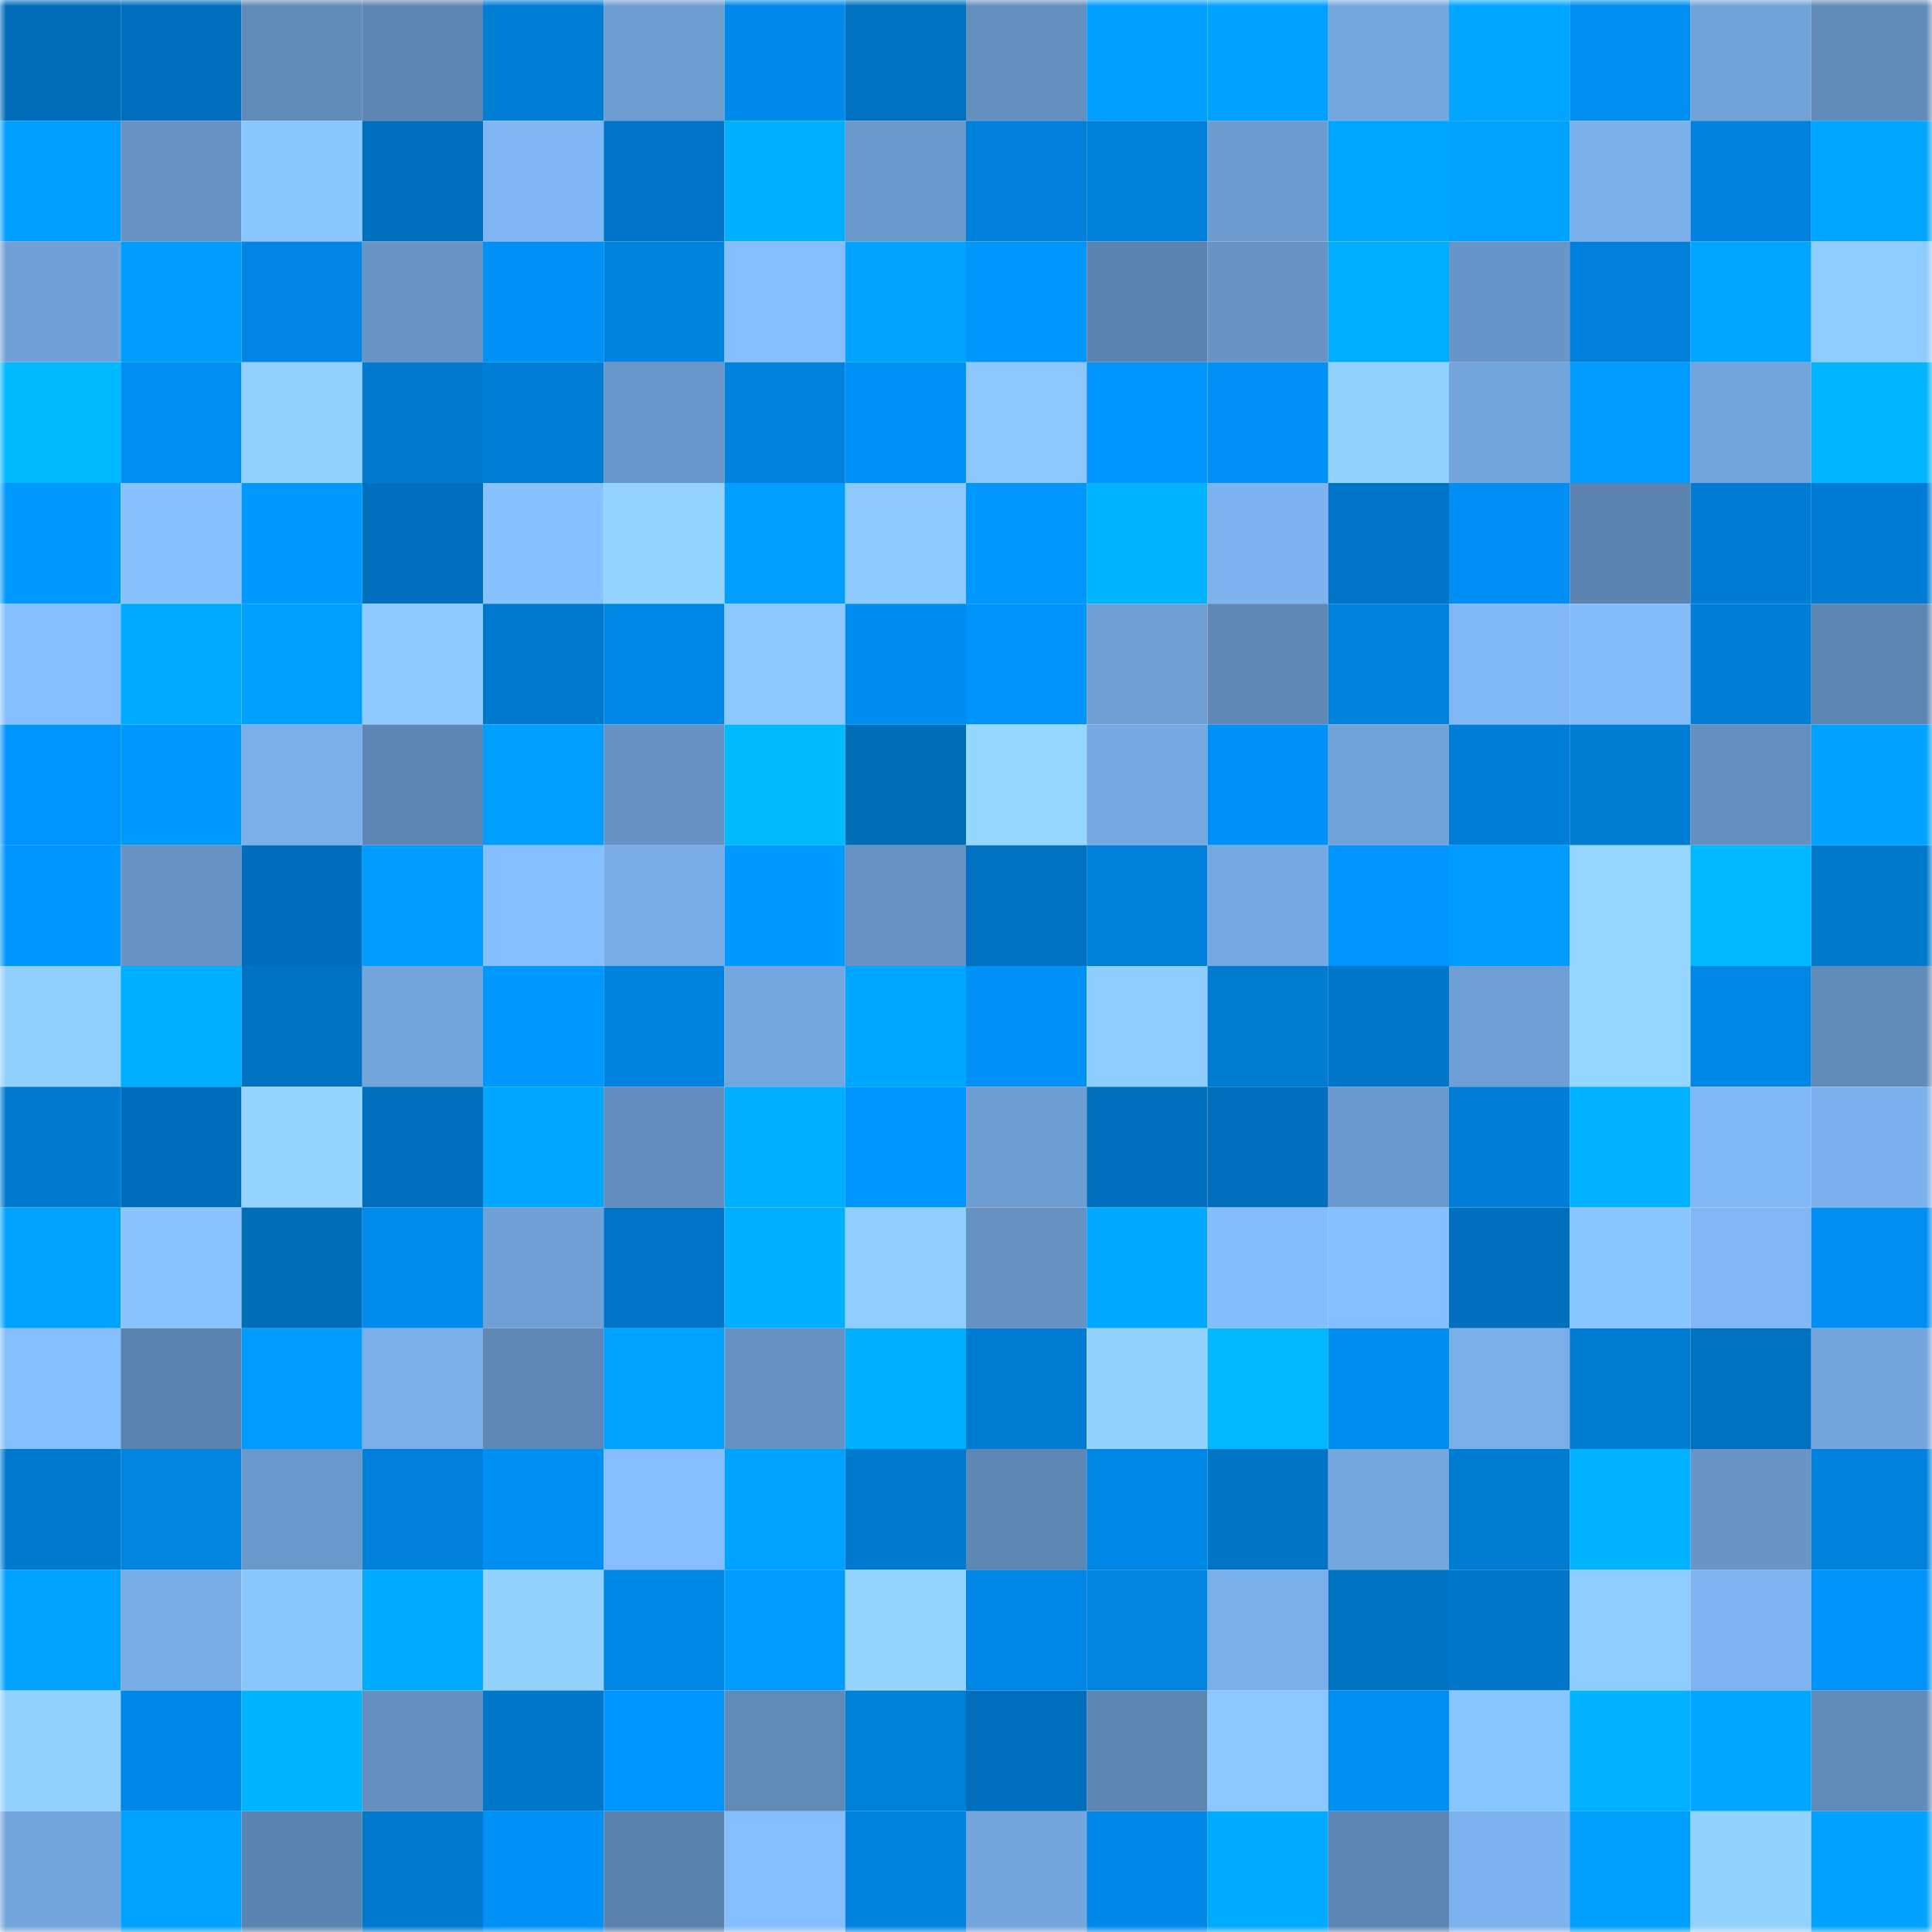 <svg viewBox="0 0 160 160" fill="none" role="img" xmlns="http://www.w3.org/2000/svg" width="240" height="240" name="ens%2Cmignonette.eth"><mask id="1590085649" mask-type="alpha" maskUnits="userSpaceOnUse" x="0" y="0" width="160" height="160"><rect width="160" height="160" fill="#FFFFFF"></rect></mask><g mask="url(#1590085649)"><rect x="0" y="0" width="10" height="10" fill="#006cb8"></rect><rect x="10" y="0" width="10" height="10" fill="#006fbe"></rect><rect x="20" y="0" width="10" height="10" fill="#618bb9"></rect><rect x="30" y="0" width="10" height="10" fill="#5e86b4"></rect><rect x="40" y="0" width="10" height="10" fill="#007dd5"></rect><rect x="50" y="0" width="10" height="10" fill="#6e9dd1"></rect><rect x="60" y="0" width="10" height="10" fill="#0089ea"></rect><rect x="70" y="0" width="10" height="10" fill="#0071c0"></rect><rect x="80" y="0" width="10" height="10" fill="#648fbe"></rect><rect x="90" y="0" width="10" height="10" fill="#009fff"></rect><rect x="100" y="0" width="10" height="10" fill="#00a1ff"></rect><rect x="110" y="0" width="10" height="10" fill="#75a7df"></rect><rect x="120" y="0" width="10" height="10" fill="#00a6ff"></rect><rect x="130" y="0" width="10" height="10" fill="#008ef1"></rect><rect x="140" y="0" width="10" height="10" fill="#71a2d8"></rect><rect x="150" y="0" width="10" height="10" fill="#618bb9"></rect><rect x="0" y="10" width="10" height="10" fill="#009eff"></rect><rect x="10" y="10" width="10" height="10" fill="#6793c5"></rect><rect x="20" y="10" width="10" height="10" fill="#8bc7ff"></rect><rect x="30" y="10" width="10" height="10" fill="#0070be"></rect><rect x="40" y="10" width="10" height="10" fill="#80b6f3"></rect><rect x="50" y="10" width="10" height="10" fill="#0075c7"></rect><rect x="60" y="10" width="10" height="10" fill="#00afff"></rect><rect x="70" y="10" width="10" height="10" fill="#6a98cb"></rect><rect x="80" y="10" width="10" height="10" fill="#0080da"></rect><rect x="90" y="10" width="10" height="10" fill="#007fd8"></rect><rect x="100" y="10" width="10" height="10" fill="#6c9bcf"></rect><rect x="110" y="10" width="10" height="10" fill="#00a7ff"></rect><rect x="120" y="10" width="10" height="10" fill="#00a2ff"></rect><rect x="130" y="10" width="10" height="10" fill="#7bb0eb"></rect><rect x="140" y="10" width="10" height="10" fill="#0082de"></rect><rect x="150" y="10" width="10" height="10" fill="#00a5ff"></rect><rect x="0" y="20" width="10" height="10" fill="#71a1d7"></rect><rect x="10" y="20" width="10" height="10" fill="#009dff"></rect><rect x="20" y="20" width="10" height="10" fill="#0085e2"></rect><rect x="30" y="20" width="10" height="10" fill="#6894c6"></rect><rect x="40" y="20" width="10" height="10" fill="#0091f6"></rect><rect x="50" y="20" width="10" height="10" fill="#0083de"></rect><rect x="60" y="20" width="10" height="10" fill="#85befe"></rect><rect x="70" y="20" width="10" height="10" fill="#00a3ff"></rect><rect x="80" y="20" width="10" height="10" fill="#0096fe"></rect><rect x="90" y="20" width="10" height="10" fill="#5c83af"></rect><rect x="100" y="20" width="10" height="10" fill="#6794c5"></rect><rect x="110" y="20" width="10" height="10" fill="#00adff"></rect><rect x="120" y="20" width="10" height="10" fill="#6996c8"></rect><rect x="130" y="20" width="10" height="10" fill="#0080da"></rect><rect x="140" y="20" width="10" height="10" fill="#00a5ff"></rect><rect x="150" y="20" width="10" height="10" fill="#8eccff"></rect><rect x="0" y="30" width="10" height="10" fill="#00baff"></rect><rect x="10" y="30" width="10" height="10" fill="#008ff3"></rect><rect x="20" y="30" width="10" height="10" fill="#92d1ff"></rect><rect x="30" y="30" width="10" height="10" fill="#0079ce"></rect><rect x="40" y="30" width="10" height="10" fill="#007ed6"></rect><rect x="50" y="30" width="10" height="10" fill="#6a97ca"></rect><rect x="60" y="30" width="10" height="10" fill="#0081db"></rect><rect x="70" y="30" width="10" height="10" fill="#0091f6"></rect><rect x="80" y="30" width="10" height="10" fill="#8cc8ff"></rect><rect x="90" y="30" width="10" height="10" fill="#0094fd"></rect><rect x="100" y="30" width="10" height="10" fill="#0090f6"></rect><rect x="110" y="30" width="10" height="10" fill="#93d2ff"></rect><rect x="120" y="30" width="10" height="10" fill="#74a6de"></rect><rect x="130" y="30" width="10" height="10" fill="#009bff"></rect><rect x="140" y="30" width="10" height="10" fill="#73a5dc"></rect><rect x="150" y="30" width="10" height="10" fill="#00b4ff"></rect><rect x="0" y="40" width="10" height="10" fill="#009aff"></rect><rect x="10" y="40" width="10" height="10" fill="#87c2ff"></rect><rect x="20" y="40" width="10" height="10" fill="#009aff"></rect><rect x="30" y="40" width="10" height="10" fill="#0070be"></rect><rect x="40" y="40" width="10" height="10" fill="#87c1ff"></rect><rect x="50" y="40" width="10" height="10" fill="#94d3ff"></rect><rect x="60" y="40" width="10" height="10" fill="#009fff"></rect><rect x="70" y="40" width="10" height="10" fill="#8dc9ff"></rect><rect x="80" y="40" width="10" height="10" fill="#0098ff"></rect><rect x="90" y="40" width="10" height="10" fill="#00b3ff"></rect><rect x="100" y="40" width="10" height="10" fill="#7db3ef"></rect><rect x="110" y="40" width="10" height="10" fill="#0074c6"></rect><rect x="120" y="40" width="10" height="10" fill="#008ff4"></rect><rect x="130" y="40" width="10" height="10" fill="#5d84b1"></rect><rect x="140" y="40" width="10" height="10" fill="#007cd5"></rect><rect x="150" y="40" width="10" height="10" fill="#007cd4"></rect><rect x="0" y="50" width="10" height="10" fill="#86bfff"></rect><rect x="10" y="50" width="10" height="10" fill="#00aaff"></rect><rect x="20" y="50" width="10" height="10" fill="#00a0ff"></rect><rect x="30" y="50" width="10" height="10" fill="#8ecaff"></rect><rect x="40" y="50" width="10" height="10" fill="#0078cd"></rect><rect x="50" y="50" width="10" height="10" fill="#0087e6"></rect><rect x="60" y="50" width="10" height="10" fill="#8cc8ff"></rect><rect x="70" y="50" width="10" height="10" fill="#008cef"></rect><rect x="80" y="50" width="10" height="10" fill="#0094fb"></rect><rect x="90" y="50" width="10" height="10" fill="#6f9ed3"></rect><rect x="100" y="50" width="10" height="10" fill="#5f88b5"></rect><rect x="110" y="50" width="10" height="10" fill="#0082dd"></rect><rect x="120" y="50" width="10" height="10" fill="#81b9f7"></rect><rect x="130" y="50" width="10" height="10" fill="#83bbf9"></rect><rect x="140" y="50" width="10" height="10" fill="#007ed6"></rect><rect x="150" y="50" width="10" height="10" fill="#5d85b2"></rect><rect x="0" y="60" width="10" height="10" fill="#0095fe"></rect><rect x="10" y="60" width="10" height="10" fill="#009aff"></rect><rect x="20" y="60" width="10" height="10" fill="#7aafe9"></rect><rect x="30" y="60" width="10" height="10" fill="#5e86b4"></rect><rect x="40" y="60" width="10" height="10" fill="#009fff"></rect><rect x="50" y="60" width="10" height="10" fill="#6692c3"></rect><rect x="60" y="60" width="10" height="10" fill="#00baff"></rect><rect x="70" y="60" width="10" height="10" fill="#006db9"></rect><rect x="80" y="60" width="10" height="10" fill="#96d7ff"></rect><rect x="90" y="60" width="10" height="10" fill="#76a9e2"></rect><rect x="100" y="60" width="10" height="10" fill="#0091f6"></rect><rect x="110" y="60" width="10" height="10" fill="#71a2d8"></rect><rect x="120" y="60" width="10" height="10" fill="#007ed7"></rect><rect x="130" y="60" width="10" height="10" fill="#007cd3"></rect><rect x="140" y="60" width="10" height="10" fill="#648fbf"></rect><rect x="150" y="60" width="10" height="10" fill="#00a1ff"></rect><rect x="0" y="70" width="10" height="10" fill="#0096ff"></rect><rect x="10" y="70" width="10" height="10" fill="#6793c5"></rect><rect x="20" y="70" width="10" height="10" fill="#006dba"></rect><rect x="30" y="70" width="10" height="10" fill="#009dff"></rect><rect x="40" y="70" width="10" height="10" fill="#86bfff"></rect><rect x="50" y="70" width="10" height="10" fill="#79ade7"></rect><rect x="60" y="70" width="10" height="10" fill="#0099ff"></rect><rect x="70" y="70" width="10" height="10" fill="#6793c4"></rect><rect x="80" y="70" width="10" height="10" fill="#0070c0"></rect><rect x="90" y="70" width="10" height="10" fill="#007fd8"></rect><rect x="100" y="70" width="10" height="10" fill="#76a8e1"></rect><rect x="110" y="70" width="10" height="10" fill="#0094fc"></rect><rect x="120" y="70" width="10" height="10" fill="#009bff"></rect><rect x="130" y="70" width="10" height="10" fill="#96d6ff"></rect><rect x="140" y="70" width="10" height="10" fill="#00b8ff"></rect><rect x="150" y="70" width="10" height="10" fill="#0078cc"></rect><rect x="0" y="80" width="10" height="10" fill="#91cfff"></rect><rect x="10" y="80" width="10" height="10" fill="#00afff"></rect><rect x="20" y="80" width="10" height="10" fill="#0072c3"></rect><rect x="30" y="80" width="10" height="10" fill="#73a4db"></rect><rect x="40" y="80" width="10" height="10" fill="#0097ff"></rect><rect x="50" y="80" width="10" height="10" fill="#0083de"></rect><rect x="60" y="80" width="10" height="10" fill="#75a7df"></rect><rect x="70" y="80" width="10" height="10" fill="#00a7ff"></rect><rect x="80" y="80" width="10" height="10" fill="#0091f7"></rect><rect x="90" y="80" width="10" height="10" fill="#8fccff"></rect><rect x="100" y="80" width="10" height="10" fill="#007bd2"></rect><rect x="110" y="80" width="10" height="10" fill="#0077ca"></rect><rect x="120" y="80" width="10" height="10" fill="#6f9fd4"></rect><rect x="130" y="80" width="10" height="10" fill="#96d6ff"></rect><rect x="140" y="80" width="10" height="10" fill="#0087e6"></rect><rect x="150" y="80" width="10" height="10" fill="#618bb9"></rect><rect x="0" y="90" width="10" height="10" fill="#007ad0"></rect><rect x="10" y="90" width="10" height="10" fill="#006dba"></rect><rect x="20" y="90" width="10" height="10" fill="#94d4ff"></rect><rect x="30" y="90" width="10" height="10" fill="#006ebb"></rect><rect x="40" y="90" width="10" height="10" fill="#00a6ff"></rect><rect x="50" y="90" width="10" height="10" fill="#628dbc"></rect><rect x="60" y="90" width="10" height="10" fill="#00b0ff"></rect><rect x="70" y="90" width="10" height="10" fill="#0095fe"></rect><rect x="80" y="90" width="10" height="10" fill="#6d9dd1"></rect><rect x="90" y="90" width="10" height="10" fill="#006fbe"></rect><rect x="100" y="90" width="10" height="10" fill="#006ebb"></rect><rect x="110" y="90" width="10" height="10" fill="#6b99cd"></rect><rect x="120" y="90" width="10" height="10" fill="#007dd6"></rect><rect x="130" y="90" width="10" height="10" fill="#00b2ff"></rect><rect x="140" y="90" width="10" height="10" fill="#81b9f7"></rect><rect x="150" y="90" width="10" height="10" fill="#7bb1ec"></rect><rect x="0" y="100" width="10" height="10" fill="#00a2ff"></rect><rect x="10" y="100" width="10" height="10" fill="#89c4ff"></rect><rect x="20" y="100" width="10" height="10" fill="#006db9"></rect><rect x="30" y="100" width="10" height="10" fill="#008bed"></rect><rect x="40" y="100" width="10" height="10" fill="#70a0d6"></rect><rect x="50" y="100" width="10" height="10" fill="#0074c7"></rect><rect x="60" y="100" width="10" height="10" fill="#00afff"></rect><rect x="70" y="100" width="10" height="10" fill="#90ceff"></rect><rect x="80" y="100" width="10" height="10" fill="#6692c3"></rect><rect x="90" y="100" width="10" height="10" fill="#00a8ff"></rect><rect x="100" y="100" width="10" height="10" fill="#84bdfd"></rect><rect x="110" y="100" width="10" height="10" fill="#86bfff"></rect><rect x="120" y="100" width="10" height="10" fill="#0070be"></rect><rect x="130" y="100" width="10" height="10" fill="#8ac6ff"></rect><rect x="140" y="100" width="10" height="10" fill="#80b7f4"></rect><rect x="150" y="100" width="10" height="10" fill="#008ef2"></rect><rect x="0" y="110" width="10" height="10" fill="#85befd"></rect><rect x="10" y="110" width="10" height="10" fill="#5c83af"></rect><rect x="20" y="110" width="10" height="10" fill="#009bff"></rect><rect x="30" y="110" width="10" height="10" fill="#7bafea"></rect><rect x="40" y="110" width="10" height="10" fill="#6089b7"></rect><rect x="50" y="110" width="10" height="10" fill="#00a2ff"></rect><rect x="60" y="110" width="10" height="10" fill="#6692c3"></rect><rect x="70" y="110" width="10" height="10" fill="#00b0ff"></rect><rect x="80" y="110" width="10" height="10" fill="#007cd3"></rect><rect x="90" y="110" width="10" height="10" fill="#93d2ff"></rect><rect x="100" y="110" width="10" height="10" fill="#00b8ff"></rect><rect x="110" y="110" width="10" height="10" fill="#008df0"></rect><rect x="120" y="110" width="10" height="10" fill="#7aaee8"></rect><rect x="130" y="110" width="10" height="10" fill="#007cd3"></rect><rect x="140" y="110" width="10" height="10" fill="#0071bf"></rect><rect x="150" y="110" width="10" height="10" fill="#74a6dd"></rect><rect x="0" y="120" width="10" height="10" fill="#007acf"></rect><rect x="10" y="120" width="10" height="10" fill="#0084e0"></rect><rect x="20" y="120" width="10" height="10" fill="#6a98cb"></rect><rect x="30" y="120" width="10" height="10" fill="#0080da"></rect><rect x="40" y="120" width="10" height="10" fill="#008ff3"></rect><rect x="50" y="120" width="10" height="10" fill="#85bdfd"></rect><rect x="60" y="120" width="10" height="10" fill="#00a2ff"></rect><rect x="70" y="120" width="10" height="10" fill="#007ad0"></rect><rect x="80" y="120" width="10" height="10" fill="#5f87b4"></rect><rect x="90" y="120" width="10" height="10" fill="#0086e4"></rect><rect x="100" y="120" width="10" height="10" fill="#0074c5"></rect><rect x="110" y="120" width="10" height="10" fill="#75a7df"></rect><rect x="120" y="120" width="10" height="10" fill="#007bd2"></rect><rect x="130" y="120" width="10" height="10" fill="#00b2ff"></rect><rect x="140" y="120" width="10" height="10" fill="#6894c6"></rect><rect x="150" y="120" width="10" height="10" fill="#0081dc"></rect><rect x="0" y="130" width="10" height="10" fill="#00a2ff"></rect><rect x="10" y="130" width="10" height="10" fill="#78ace5"></rect><rect x="20" y="130" width="10" height="10" fill="#8bc7ff"></rect><rect x="30" y="130" width="10" height="10" fill="#00abff"></rect><rect x="40" y="130" width="10" height="10" fill="#93d2ff"></rect><rect x="50" y="130" width="10" height="10" fill="#0087e6"></rect><rect x="60" y="130" width="10" height="10" fill="#009dff"></rect><rect x="70" y="130" width="10" height="10" fill="#94d4ff"></rect><rect x="80" y="130" width="10" height="10" fill="#0087e5"></rect><rect x="90" y="130" width="10" height="10" fill="#0084e0"></rect><rect x="100" y="130" width="10" height="10" fill="#7bafea"></rect><rect x="110" y="130" width="10" height="10" fill="#0072c2"></rect><rect x="120" y="130" width="10" height="10" fill="#0077cb"></rect><rect x="130" y="130" width="10" height="10" fill="#8ecbff"></rect><rect x="140" y="130" width="10" height="10" fill="#7eb4f1"></rect><rect x="150" y="130" width="10" height="10" fill="#0093fa"></rect><rect x="0" y="140" width="10" height="10" fill="#93d2ff"></rect><rect x="10" y="140" width="10" height="10" fill="#0088e9"></rect><rect x="20" y="140" width="10" height="10" fill="#00b3ff"></rect><rect x="30" y="140" width="10" height="10" fill="#648fbe"></rect><rect x="40" y="140" width="10" height="10" fill="#0077cb"></rect><rect x="50" y="140" width="10" height="10" fill="#0095fd"></rect><rect x="60" y="140" width="10" height="10" fill="#608ab8"></rect><rect x="70" y="140" width="10" height="10" fill="#007fd7"></rect><rect x="80" y="140" width="10" height="10" fill="#006ebc"></rect><rect x="90" y="140" width="10" height="10" fill="#5e86b3"></rect><rect x="100" y="140" width="10" height="10" fill="#8cc8ff"></rect><rect x="110" y="140" width="10" height="10" fill="#0090f4"></rect><rect x="120" y="140" width="10" height="10" fill="#89c5ff"></rect><rect x="130" y="140" width="10" height="10" fill="#00b2ff"></rect><rect x="140" y="140" width="10" height="10" fill="#00a6ff"></rect><rect x="150" y="140" width="10" height="10" fill="#618bb9"></rect><rect x="0" y="150" width="10" height="10" fill="#73a5dc"></rect><rect x="10" y="150" width="10" height="10" fill="#00a3ff"></rect><rect x="20" y="150" width="10" height="10" fill="#5c84b0"></rect><rect x="30" y="150" width="10" height="10" fill="#0079ce"></rect><rect x="40" y="150" width="10" height="10" fill="#0091f7"></rect><rect x="50" y="150" width="10" height="10" fill="#5b82ad"></rect><rect x="60" y="150" width="10" height="10" fill="#85befe"></rect><rect x="70" y="150" width="10" height="10" fill="#0083df"></rect><rect x="80" y="150" width="10" height="10" fill="#74a5dd"></rect><rect x="90" y="150" width="10" height="10" fill="#0088e9"></rect><rect x="100" y="150" width="10" height="10" fill="#00abff"></rect><rect x="110" y="150" width="10" height="10" fill="#5e86b4"></rect><rect x="120" y="150" width="10" height="10" fill="#7cb2ee"></rect><rect x="130" y="150" width="10" height="10" fill="#00a0ff"></rect><rect x="140" y="150" width="10" height="10" fill="#93d2ff"></rect><rect x="150" y="150" width="10" height="10" fill="#00a1ff"></rect></g></svg>